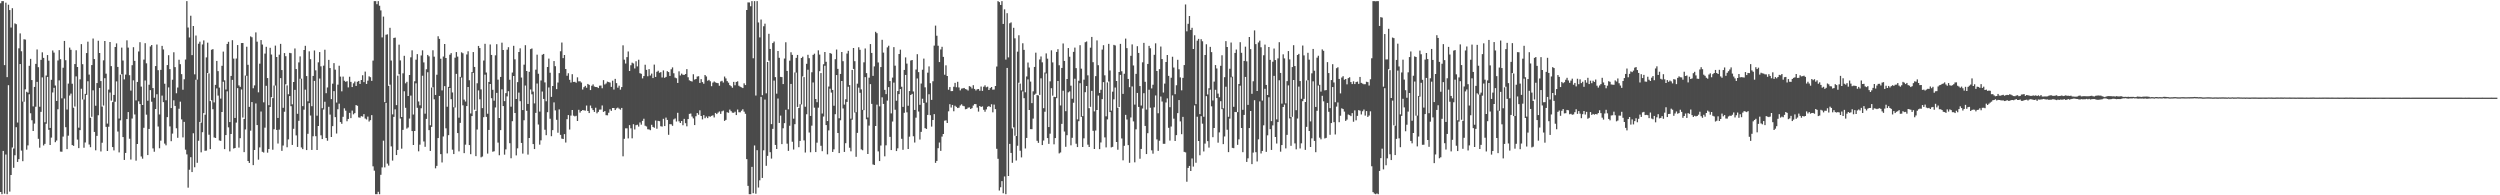 <?xml version="1.0" encoding="UTF-8"?>
<svg xmlns="http://www.w3.org/2000/svg" width="1920" height="150">
  <path d="M0 2.506h1v144.946H0zM1 0.863h1v148.274H1zM2 0.863h1v115.066H2zM3 50.043h1v98.671H3zM4 2.030h1v116.668H4zM5 59.240h1v89.896H5zM6 3.638h1v61.804H6zM7 7.740h1v139.406H7zM8 21.121h1v113.272H8zM9 6.290h1v106.941H9zM10 114.059h1v14.813H10zM11 17.981h1v101.266H11zM12 18.579h1v79.111H12zM13 94.128h1v30.251H13zM14 37.132h1v85.066H14zM15 25.668h1v23.516H15zM16 39.383h1v76.287H16zM17 78.030h1v45.777H17zM18 30.142h1v48.010H18zM19 30.392h1v38.219H19zM20 70.517h1v44.416H20zM21 71.192h1v40.492H21zM22 50.545h1v21.831H22zM23 45.209h1v41.786H23zM24 61.509h1v30.859H24zM25 81.735h1v18.864H25zM26 66.751h1v28.188H26zM27 49.073h1v32.907H27zM28 38.012h1v24.845H28zM29 51.628h1v54.948H29zM30 81.958h1v31.459H30zM31 45.955h1v39.953H31zM32 40.203h1v19.217H32zM33 44.454h1v67.274H33zM34 93.902h1v16.584H34zM35 57.995h1v37.053H35zM36 42.267h1v16.802H36zM37 46.575h1v53.112H37zM38 98.233h1v13.127H38zM39 61.286h1v44.366H39zM40 38.744h1v32.247H40zM41 40.407h1v27.025H41zM42 65.706h1v43.503H42zM43 77.530h1v30.403H43zM44 46.437h1v37.478H44zM45 38.513h1v23.223H45zM46 45.452h1v70.997H46zM47 75.527h1v41.003H47zM48 52.029h1v52.882H48zM49 31.423h1v44.238H49zM50 46.258h1v51.423H50zM51 84.132h1v30.410H51zM52 64.203h1v39.977H52zM53 36.546h1v36.826H53zM54 38.225h1v33.682H54zM55 64.309h1v47.122H55zM56 82.731h1v29.290H56zM57 49.185h1v32.640H57zM58 38.617h1v20.040H58zM59 51.472h1v55.760H59zM60 98.069h1v15.716H60zM61 60.943h1v38.982H61zM62 33.872h1v34.268H62zM63 49.290h1v27.088H63zM64 76.439h1v37.004H64zM65 72.094h1v37.333H65zM66 40.758h1v32.125H66zM67 31.983h1v30.407H67zM68 57.295h1v53.682H68zM69 90.452h1v22.585H69zM70 49.953h1v39.765H70zM71 29.600h1v39.792H71zM72 45.388h1v55.920H72zM73 81.211h1v34.240H73zM74 63.784h1v40.548H74zM75 31.293h1v57.233H75zM76 40.718h1v26.803H76zM77 62.236h1v54.075H77zM78 81.848h1v27.751H78zM79 46.323h1v34.740H79zM80 31.492h1v28.562H80zM81 56.597h1v40.831H81zM82 94.934h1v21.019H82zM83 68.804h1v28.528H83zM84 32.266h1v38.823H84zM85 50.767h1v26.545H85zM86 78.448h1v34.501H86zM87 72.922h1v42.569H87zM88 36.107h1v42.002H88zM89 33.325h1v29.203H89zM90 51.380h1v49.656H90zM91 91.016h1v26.013H91zM92 57.360h1v35.067H92zM93 36.576h1v20.416H93zM94 46.492h1v58.791H94zM95 60.955h1v61.883H95zM96 57.315h1v60.125H96zM97 30.953h1v60.475H97zM98 36.543h1v49.524H98zM99 57.772h1v48.777H99zM100 69.604h1v52.906H100zM101 50.093h1v40.935H101zM102 36.231h1v25.441H102zM103 46.743h1v41.148H103zM104 77.107h1v46.289H104zM105 62.908h1v47.680H105zM106 39.503h1v38.317H106zM107 32.432h1v47.510H107zM108 66.502h1v53.642H108zM109 80.652h1v41.192H109zM110 45.786h1v52.381H110zM111 33.162h1v28.652H111zM112 48.649h1v39.440H112zM113 77.360h1v41.706H113zM114 65.076h1v33.944H114zM115 35.710h1v33.500H115zM116 34.566h1v43.580H116zM117 67.626h1v46.332H117zM118 75.050h1v41.468H118zM119 50.753h1v33.000H119zM120 34.202h1v38.215H120zM121 53.909h1v43.251H121zM122 87.901h1v25.983H122zM123 53.662h1v54.360H123zM124 35.225h1v38.210H124zM125 37.968h1v40.446H125zM126 64.331h1v45.958H126zM127 76.983h1v34.623H127zM128 49.961h1v39.980H128zM129 42.380h1v24.733H129zM130 53.114h1v43.983H130zM131 83.005h1v25.412H131zM132 61.239h1v41.350H132zM133 40.153h1v36.897H133zM134 51.541h1v29.837H134zM135 71.608h1v26.877H135zM136 67.207h1v38.642H136zM137 45.899h1v37.608H137zM138 49.324h1v28.740H138zM139 56.913h1v34.809H139zM140 68.898h1v36.622H140zM141 60.868h1v32.716H141zM142 45.738h1v69.196H142zM143 0.863h1v117.693H143zM144 21.168h1v122.956H144zM145 28.765h1v101.612H145zM146 12.083h1v108.633H146zM147 42.349h1v89.820H147zM148 19.962h1v82.401H148zM149 57.102h1v71.337H149zM150 27.295h1v33.948H150zM151 61.157h1v63.861H151zM152 33.590h1v74.483H152zM153 31.990h1v61.674H153zM154 94.202h1v22.787H154zM155 34.158h1v67.387H155zM156 31.039h1v55.829H156zM157 88.090h1v27.740H157zM158 44.094h1v71.569H158zM159 32.794h1v23.267H159zM160 56.385h1v47.074H160zM161 77.668h1v36.886H161zM162 38.175h1v38.832H162zM163 37.728h1v46.156H163zM164 78.621h1v26.974H164zM165 65.191h1v40.792H165zM166 46.780h1v21.099H166zM167 54.628h1v18.772H167zM168 67.298h1v40.582H168zM169 75.709h1v32.473H169zM170 50.544h1v35.468H170zM171 39.622h1v23.147H171zM172 61.682h1v52.840H172zM173 68.753h1v34.955H173zM174 33.719h1v36.440H174zM175 32.095h1v65.674H175zM176 93.764h1v22.501H176zM177 58.306h1v44.630H177zM178 30.871h1v30.451H178zM179 45.021h1v69.057H179zM180 90.559h1v23.103H180zM181 44.971h1v49.210H181zM182 34.603h1v33.065H182zM183 65.600h1v47.748H183zM184 66.702h1v39.432H184zM185 33.057h1v35.648H185zM186 33.039h1v57.200H186zM187 91.397h1v25.460H187zM188 58.026h1v41.428H188zM189 35.885h1v22.307H189zM190 49.778h1v73.867H190zM191 82.071h1v43.050H191zM192 27.953h1v72.412H192zM193 28.642h1v49.726H193zM194 67.766h1v59.062H194zM195 65.569h1v49.651H195zM196 24.871h1v54.585H196zM197 31.998h1v64.069H197zM198 70.905h1v51.709H198zM199 48.902h1v64.275H199zM200 30.787h1v54.847H200zM201 34.180h1v82.405H201zM202 78.610h1v38.538H202zM203 41.184h1v56.875H203zM204 35.949h1v29.925H204zM205 59.966h1v57.259H205zM206 80.816h1v33.595H206zM207 36.696h1v45.452H207zM208 41.855h1v32.733H208zM209 75.361h1v39.644H209zM210 65.665h1v33.624H210zM211 35.032h1v30.653H211zM212 43.796h1v56.013H212zM213 90.588h1v19.652H213zM214 41.963h1v57.591H214zM215 33.713h1v26.307H215zM216 53.814h1v62.040H216zM217 82.772h1v28.976H217zM218 40.775h1v45.061H218zM219 43.154h1v21.542H219zM220 65.602h1v47.493H220zM221 72.384h1v34.670H221zM222 40.614h1v33.185H222zM223 40.871h1v40.695H223zM224 80.127h1v31.203H224zM225 62.985h1v35.941H225zM226 37.214h1v31.821H226zM227 53.028h1v50.938H227zM228 87.385h1v25.474H228zM229 47.915h1v44.846H229zM230 43.304h1v17.175H230zM231 60.402h1v52.856H231zM232 81.535h1v32.981H232zM233 38.422h1v45.817H233zM234 35.193h1v33.684H234zM235 58.395h1v56.873H235zM236 77.833h1v24.908H236zM237 39.443h1v39.742H237zM238 45.445h1v43.277H238zM239 81.566h1v33.571H239zM240 58.321h1v46.327H240zM241 38.756h1v23.340H241zM242 54.027h1v50.571H242zM243 88.819h1v26.366H243zM244 47.852h1v48.909H244zM245 40.012h1v20.293H245zM246 50.958h1v52.997H246zM247 83.092h1v23.725H247zM248 50.450h1v33.687H248zM249 38.221h1v39.892H249zM250 71.590h1v34.387H250zM251 67.167h1v40.930H251zM252 45.994h1v36.054H252zM253 52.282h1v35.742H253zM254 76.122h1v29.103H254zM255 64.248h1v32.637H255zM256 48.469h1v21.507H256zM257 53.492h1v36.449H257zM258 78.747h1v23.794H258zM259 65.011h1v18.901H259zM260 50.509h1v29.098H260zM261 58.836h1v34.900H261zM262 70.150h1v24.930H262zM263 58.855h1v30.848H263zM264 62.016h1v21.184H264zM265 62.806h1v22.188H265zM266 62.360h1v30.760H266zM267 67.099h1v24.250H267zM268 58.957h1v27.745H268zM269 62.887h1v27.861H269zM270 66.872h1v18.061H270zM271 64.022h1v23.776H271zM272 62.644h1v24.238H272zM273 66.019h1v14.677H273zM274 62.791h1v18.481H274zM275 62.181h1v28.000H275zM276 64.458h1v25.967H276zM277 61.462h1v27.716H277zM278 57.803h1v31.739H278zM279 63.096h1v24.559H279zM280 55.005h1v36.033H280zM281 64.448h1v27.314H281zM282 61.973h1v27.572H282zM283 58.624h1v34.724H283zM284 59.306h1v32.966H284zM285 62.094h1v26.333H285zM286 46.538h1v81.221H286zM287 0.863h1v130.216H287zM288 0.863h1v148.274H288zM289 3.229h1v145.908H289zM290 0.863h1v146.441H290zM291 4.387h1v144.750H291zM292 8.000h1v126.240H292zM293 28.701h1v99.842H293zM294 12.757h1v95.283H294zM295 78.435h1v50.146H295zM296 26.669h1v52.350H296zM297 26.364h1v99.278H297zM298 65.963h1v61.198H298zM299 21.344h1v43.674H299zM300 46.509h1v65.901H300zM301 87.876h1v35.469H301zM302 29.142h1v60.601H302zM303 28.855h1v55.130H303zM304 80.737h1v38.357H304zM305 58.095h1v57.078H305zM306 34.301h1v22.706H306zM307 46.367h1v44.640H307zM308 89.869h1v24.292H308zM309 56.321h1v43.419H309zM310 42.859h1v27.210H310zM311 63.978h1v18.828H311zM312 62.818h1v35.923H312zM313 73.739h1v24.146H313zM314 57.621h1v33.402H314zM315 44.023h1v29.387H315zM316 38.662h1v62.021H316zM317 87.942h1v23.409H317zM318 62.417h1v38.212H318zM319 45.833h1v18.155H319zM320 41.564h1v41.207H320zM321 77.903h1v38.319H321zM322 80.897h1v30.207H322zM323 42.596h1v40.566H323zM324 38.642h1v19.508H324zM325 47.942h1v60.697H325zM326 87.276h1v25.464H326zM327 53.180h1v38.095H327zM328 42.212h1v13.268H328zM329 43.239h1v56.697H329zM330 96.217h1v19.705H330zM331 67.246h1v30.193H331zM332 38.627h1v28.368H332zM333 43.521h1v32.758H333zM334 72.891h1v56.365H334zM335 57.420h1v69.983H335zM336 27.829h1v78.213H336zM337 29.827h1v43.855H337zM338 45.111h1v73.282H338zM339 69.438h1v55.325H339zM340 43.420h1v61.367H340zM341 33.784h1v32.354H341zM342 44.542h1v54.038H342zM343 81.974h1v35.826H343zM344 66.733h1v37.075H344zM345 42.016h1v25.555H345zM346 40.783h1v35.389H346zM347 71.013h1v43.944H347zM348 82.405h1v35.932H348zM349 44.304h1v38.226H349zM350 39.981h1v16.751H350zM351 43.447h1v58.758H351zM352 90.377h1v25.881H352zM353 59.034h1v35.342H353zM354 40.197h1v19.357H354zM355 40.887h1v39.985H355zM356 76.474h1v41.135H356zM357 77.986h1v33.096H357zM358 41.828h1v39.649H358zM359 39.354h1v27.459H359zM360 61.633h1v49.786H360zM361 87.147h1v31.303H361zM362 55.343h1v33.781H362zM363 40.012h1v15.952H363zM364 51.389h1v32.900H364zM365 85.277h1v34.658H365zM366 63.958h1v35.527H366zM367 35.261h1v34.176H367zM368 36.906h1v39.363H368zM369 68.668h1v52.181H369zM370 83.066h1v37.164H370zM371 46.473h1v43.559H371zM372 33.638h1v23.691H372zM373 55.695h1v34.045H373zM374 87.328h1v30.651H374zM375 62.935h1v36.858H375zM376 34.171h1v30.336H376zM377 42.175h1v33.237H377zM378 68.991h1v47.563H378zM379 77.327h1v38.839H379zM380 42.518h1v40.035H380zM381 33.926h1v37.410H381zM382 61.163h1v48.349H382zM383 90.614h1v28.628H383zM384 59.103h1v40.846H384zM385 32.761h1v35.826H385zM386 38.381h1v43.081H386zM387 77.680h1v41.103H387zM388 71.519h1v43.211H388zM389 38.126h1v35.926H389zM390 36.229h1v33.808H390zM391 61.257h1v48.695H391zM392 81.939h1v39.617H392zM393 55.709h1v37.351H393zM394 35.165h1v23.186H394zM395 45.568h1v41.225H395zM396 76.028h1v43.326H396zM397 63.065h1v50.830H397zM398 39.959h1v31.180H398zM399 37.118h1v40.604H399zM400 59.543h1v50.229H400zM401 84.514h1v33.466H401zM402 49.652h1v42.714H402zM403 34.731h1v30.953H403zM404 54.518h1v30.598H404zM405 79.841h1v38.910H405zM406 55.156h1v50.804H406zM407 37.741h1v30.974H407zM408 37.241h1v35.214H408zM409 70.365h1v40.255H409zM410 79.402h1v35.058H410zM411 53.528h1v33.160H411zM412 41.970h1v22.169H412zM413 56.629h1v39.038H413zM414 85.697h1v25.396H414zM415 61.799h1v46.001H415zM416 42.014h1v28.297H416zM417 41.411h1v34.578H417zM418 63.296h1v36.357H418zM419 77.764h1v26.075H419zM420 51.440h1v34.749H420zM421 44.983h1v22.209H421zM422 55.869h1v35.330H422zM423 74.419h1v30.208H423zM424 66.068h1v33.852H424zM425 46.919h1v31.715H425zM426 50.857h1v33.909H426zM427 68.467h1v23.527H427zM428 63.361h1v38.598H428zM429 56.167h1v27.848H429zM430 39.359h1v64.230H430zM431 32.649h1v73.822H431zM432 44.668h1v62.088H432zM433 42.244h1v60.764H433zM434 52.990h1v56.460H434zM435 58.170h1v33.360H435zM436 56.245h1v32.121H436zM437 61.308h1v38.179H437zM438 63.396h1v25.371H438zM439 56.966h1v27.504H439zM440 62.930h1v25.913H440zM441 62.831h1v26.573H441zM442 63.541h1v25.383H442zM443 59.382h1v33.541H443zM444 62.471h1v21.854H444zM445 62.408h1v24.093H445zM446 63.372h1v21.883H446zM447 68.738h1v15.799H447zM448 66.956h1v17.789H448zM449 65.970h1v19.021H449zM450 67.379h1v13.647H450zM451 64.456h1v20.810H451zM452 65.195h1v21.617H452zM453 69.189h1v11.877H453zM454 65.842h1v17.280H454zM455 64.794h1v19.718H455zM456 66.477h1v19.511H456zM457 66.840h1v15.882H457zM458 66.874h1v20.161H458zM459 67.637h1v18.278H459zM460 65.815h1v18.402H460zM461 65.707h1v18.399H461zM462 67.796h1v13.197H462zM463 61.533h1v24.427H463zM464 64.883h1v20.410H464zM465 64.104h1v24.392H465zM466 62.672h1v25.927H466zM467 63.005h1v23.576H467zM468 63.410h1v20.483H468zM469 66.690h1v18.439H469zM470 61.959h1v20.987H470zM471 68.783h1v14.169H471zM472 60.554h1v23.999H472zM473 63.846h1v19.388H473zM474 67.351h1v15.283H474zM475 65.810h1v17.641H475zM476 68.866h1v15.366H476zM477 66.864h1v16.018H477zM478 34.816h1v85.240H478zM479 45.827h1v60.754H479zM480 48.804h1v49.763H480zM481 43.866h1v54.709H481zM482 39.547h1v66.732H482zM483 54.523h1v41.597H483zM484 50.141h1v48.393H484zM485 48.138h1v58.080H485zM486 48.744h1v46.653H486zM487 52.595h1v46.825H487zM488 47.048h1v49.120H488zM489 50.989h1v44.808H489zM490 45.901h1v51.310H490zM491 56.226h1v37.834H491zM492 56.687h1v39.072H492zM493 60.225h1v32.585H493zM494 58.402h1v32.766H494zM495 49.740h1v46.834H495zM496 53.673h1v43.449H496zM497 58.590h1v40.687H497zM498 53.118h1v46.326H498zM499 58.007h1v41.992H499zM500 56.533h1v39.315H500zM501 59.934h1v37.532H501zM502 49.621h1v48.501H502zM503 59.074h1v33.492H503zM504 55.160h1v43.717H504zM505 54.299h1v38.526H505zM506 55.845h1v37.232H506zM507 55.375h1v41.577H507zM508 59.491h1v37.720H508zM509 54.062h1v37.170H509zM510 59.742h1v37.093H510zM511 59.039h1v31.284H511zM512 54.688h1v37.397H512zM513 55.369h1v48.153H513zM514 58.309h1v37.024H514zM515 53.208h1v42.279H515zM516 51.786h1v44.811H516zM517 56.262h1v35.428H517zM518 59.598h1v31.393H518zM519 60.097h1v33.226H519zM520 63.689h1v22.932H520zM521 54.784h1v38.398H521zM522 57.969h1v36.507H522zM523 56.525h1v36.381H523zM524 57.418h1v38.792H524zM525 57.571h1v33.696H525zM526 56.847h1v37.764H526zM527 53.084h1v43.955H527zM528 59.331h1v32.123H528zM529 61.673h1v25.790H529zM530 62.273h1v24.896H530zM531 62.603h1v26.909H531zM532 57.021h1v33.905H532zM533 61.125h1v34.929H533zM534 60.659h1v28.610H534zM535 58.789h1v28.063H535zM536 58.532h1v29.580H536zM537 63.712h1v21.021H537zM538 60.749h1v28.351H538zM539 63.095h1v28.583H539zM540 64.292h1v24.105H540zM541 57.597h1v33.156H541zM542 58.745h1v30.755H542zM543 62.022h1v28.705H543zM544 61.326h1v27.985H544zM545 62.397h1v27.236H545zM546 66.223h1v22.780H546zM547 63.455h1v25.111H547zM548 62.546h1v27.659H548zM549 63.277h1v23.475H549zM550 63.702h1v23.922H550zM551 63.904h1v22.551H551zM552 65.834h1v19.746H552zM553 62.540h1v24.901H553zM554 62.055h1v23.431H554zM555 63.359h1v21.586H555zM556 58.798h1v34.062H556zM557 60.214h1v31.822H557zM558 62.293h1v23.921H558zM559 63.464h1v23.191H559zM560 65.404h1v18.790H560zM561 66.190h1v19.194H561zM562 67.386h1v19.126H562zM563 62.854h1v23.758H563zM564 65.476h1v20.352H564zM565 62.912h1v25.436H565zM566 62.461h1v21.641H566zM567 65.845h1v20.360H567zM568 66.629h1v19.642H568zM569 67.093h1v17.973H569zM570 67.640h1v16.264H570zM571 63.998h1v21.759H571zM572 65.319h1v22.071H572zM573 7.660h1v114.560H573zM574 1.823h1v140.906H574zM575 1.883h1v147.254H575zM576 4.831h1v144.306H576zM577 0.863h1v127.285H577zM578 44.763h1v103.614H578zM579 0.863h1v110.852H579zM580 73.389h1v75.424H580zM581 0.863h1v114.498H581zM582 17.249h1v126.790H582zM583 28.697h1v109.801H583zM584 15.006h1v59.397H584zM585 73.118h1v63.545H585zM586 20.161h1v95.274H586zM587 18.156h1v58.351H587zM588 71.665h1v55.652H588zM589 47.621h1v72.089H589zM590 25.977h1v20.617H590zM591 37.560h1v79.322H591zM592 95.342h1v26.478H592zM593 33.080h1v65.904H593zM594 31.921h1v29.999H594zM595 59.258h1v52.057H595zM596 71.922h1v42.530H596zM597 39.176h1v36.477H597zM598 44.383h1v50.055H598zM599 59.032h1v29.763H599zM600 59.230h1v51.448H600zM601 64.548h1v33.972H601zM602 44.951h1v49.606H602zM603 32.475h1v51.835H603zM604 54.460h1v55.889H604zM605 83.991h1v31.868H605zM606 46.610h1v49.946H606zM607 40.128h1v24.311H607zM608 42.153h1v66.694H608zM609 91.131h1v23.684H609zM610 55.671h1v39.695H610zM611 44.445h1v11.289H611zM612 42.169h1v39.981H612zM613 82.983h1v30.048H613zM614 80.070h1v28.189H614zM615 44.533h1v35.675H615zM616 43.538h1v15.119H616zM617 59.232h1v48.618H617zM618 81.968h1v35.186H618zM619 49.023h1v38.747H619zM620 42.079h1v11.459H620zM621 44.694h1v57.078H621zM622 89.045h1v27.879H622zM623 55.521h1v41.001H623zM624 42.126h1v21.189H624zM625 41.208h1v41.470H625zM626 76.039h1v40.761H626zM627 78.513h1v31.076H627zM628 38.660h1v44.030H628zM629 41.946h1v12.733H629zM630 56.107h1v55.843H630zM631 87.217h1v28.881H631zM632 49.360h1v40.116H632zM633 39.945h1v10.548H633zM634 47.479h1v48.561H634zM635 92.972h1v25.547H635zM636 66.478h1v33.647H636zM637 40.712h1v27.380H637zM638 41.250h1v29.864H638zM639 69.092h1v47.573H639zM640 81.219h1v33.474H640zM641 45.451h1v42.254H641zM642 38.023h1v19.647H642zM643 52.913h1v49.251H643zM644 90.842h1v26.721H644zM645 56.803h1v35.579H645zM646 39.950h1v22.250H646zM647 47.026h1v36.284H647zM648 80.358h1v36.312H648zM649 76.247h1v33.745H649zM650 41.120h1v37.177H650zM651 39.018h1v27.603H651zM652 65.361h1v48.119H652zM653 91.146h1v25.069H653zM654 53.700h1v38.191H654zM655 36.888h1v16.028H655zM656 47.013h1v39.415H656zM657 86.185h1v34.263H657zM658 64.240h1v37.809H658zM659 36.312h1v30.984H659zM660 38.255h1v33.023H660zM661 68.669h1v46.069H661zM662 84.372h1v31.023H662zM663 47.882h1v36.695H663zM664 37.245h1v22.013H664zM665 56.178h1v35.441H665zM666 90.261h1v27.999H666zM667 59.654h1v36.790H667zM668 33.866h1v30.738H668zM669 40.676h1v39.110H669zM670 58.265h1v68.027H670zM671 50.981h1v75.714H671zM672 24.408h1v72.338H672zM673 25.472h1v54.912H673zM674 47.955h1v68.320H674zM675 81.678h1v42.027H675zM676 51.500h1v60.247H676zM677 30.564h1v44.200H677zM678 40.390h1v39.411H678zM679 69.028h1v51.024H679zM680 72.276h1v39.348H680zM681 36.426h1v40.829H681zM682 35.125h1v31.814H682zM683 62.257h1v42.864H683zM684 87.082h1v28.163H684zM685 59.614h1v33.704H685zM686 36.209h1v27.228H686zM687 50.412h1v33.839H687zM688 77.388h1v38.634H688zM689 69.922h1v44.001H689zM690 41.453h1v30.841H690zM691 38.126h1v30.263H691zM692 66.598h1v39.980H692zM693 82.093h1v32.950H693zM694 53.700h1v32.929H694zM695 44.068h1v13.484H695zM696 48.864h1v37.404H696zM697 81.206h1v33.229H697zM698 69.935h1v35.027H698zM699 46.515h1v26.423H699zM700 46.089h1v25.983H700zM701 70.249h1v34.410H701zM702 84.437h1v25.016H702zM703 53.412h1v36.956H703zM704 41.612h1v18.643H704zM705 55.394h1v30.241H705zM706 80.497h1v26.663H706zM707 64.144h1v37.119H707zM708 53.548h1v22.270H708zM709 45.016h1v34.036H709zM710 67.059h1v31.339H710zM711 78.755h1v20.252H711zM712 55.820h1v32.443H712zM713 50.969h1v21.437H713zM714 63.917h1v24.543H714zM715 76.705h1v20.528H715zM716 62.421h1v29.716H716zM717 35.028h1v52.634H717zM718 19.663h1v105.427H718zM719 27.425h1v96.169H719zM720 35.137h1v78.687H720zM721 47.670h1v61.787H721zM722 37.985h1v77.871H722zM723 35.953h1v68.936H723zM724 43.672h1v59.250H724zM725 57.403h1v35.292H725zM726 50.175h1v42.226H726zM727 58.349h1v36.124H727zM728 68.925h1v16.564H728zM729 66.846h1v13.193H729zM730 69.969h1v12.628H730zM731 69.930h1v10.658H731zM732 66.600h1v18.831H732zM733 63.660h1v17.520H733zM734 67.015h1v15.072H734zM735 62.836h1v20.169H735zM736 67.155h1v15.546H736zM737 69.432h1v11.561H737zM738 68.050h1v12.059H738zM739 67.861h1v13.401H739zM740 67.538h1v14.063H740zM741 68.426h1v15.491H741zM742 68.735h1v14.905H742zM743 69.523h1v13.154H743zM744 66.149h1v16.349H744zM745 66.592h1v17.134H745zM746 67.933h1v15.104H746zM747 65.439h1v15.606H747zM748 68.291h1v11.650H748zM749 69.495h1v10.486H749zM750 68.572h1v14.078H750zM751 68.350h1v17.352H751zM752 69.703h1v11.702H752zM753 66.442h1v15.729H753zM754 69.763h1v11.941H754zM755 66.637h1v17.670H755zM756 65.526h1v20.276H756zM757 66.996h1v17.008H757zM758 66.576h1v15.471H758zM759 69.143h1v12.307H759zM760 67.661h1v14.543H760zM761 66.838h1v13.237H761zM762 68.872h1v17.376H762zM763 68.741h1v11.606H763zM764 66.038h1v17.795H764zM765 51.110h1v63.170H765zM766 0.881h1v121.078H766zM767 1.661h1v144.677H767zM768 3.807h1v140.027H768zM769 0.863h1v138.267H769zM770 18.378h1v130.039H770zM771 7.142h1v128.376H771zM772 45.767h1v103.370H772zM773 10.132h1v42.062H773zM774 44.098h1v91.088H774zM775 17.873h1v92.632H775zM776 17.222h1v100.228H776zM777 98.676h1v26.350H777zM778 21.358h1v76.456H778zM779 29.418h1v74.803H779zM780 104.465h1v18.829H780zM781 39.692h1v72.209H781zM782 27.078h1v36.464H782zM783 64.227h1v51.533H783zM784 69.446h1v51.419H784zM785 33.248h1v37.000H785zM786 38.276h1v37.148H786zM787 70.846h1v43.188H787zM788 58.706h1v47.225H788zM789 48.013h1v12.963H789zM790 51.879h1v32.614H790zM791 62.660h1v36.524H791zM792 79.228h1v20.001H792zM793 70.120h1v20.965H793zM794 51.421h1v21.332H794zM795 40.472h1v31.444H795zM796 73.019h1v35.107H796zM797 73.321h1v36.418H797zM798 45.673h1v27.169H798zM799 43.360h1v16.811H799zM800 47.873h1v63.520H800zM801 83.086h1v24.843H801zM802 55.704h1v30.104H802zM803 41.008h1v15.398H803zM804 45.033h1v60.983H804zM805 97.571h1v12.921H805zM806 62.485h1v40.194H806zM807 38.640h1v29.094H807zM808 47.913h1v25.542H808zM809 74.300h1v36.541H809zM810 74.523h1v31.499H810zM811 39.891h1v35.501H811zM812 37.779h1v24.415H812zM813 50.103h1v67.695H813zM814 80.983h1v36.099H814zM815 52.191h1v42.927H815zM816 33.400h1v36.278H816zM817 46.790h1v54.202H817zM818 85.406h1v27.344H818zM819 60.684h1v43.163H819zM820 36.899h1v34.004H820zM821 43.555h1v26.647H821zM822 65.811h1v45.810H822zM823 75.836h1v29.972H823zM824 39.852h1v39.045H824zM825 36.551h1v23.895H825zM826 52.309h1v58.072H826zM827 91.674h1v21.292H827zM828 61.981h1v31.106H828zM829 34.713h1v29.194H829zM830 52.757h1v36.972H830zM831 89.200h1v23.673H831zM832 61.191h1v45.029H832zM833 32.406h1v38.390H833zM834 31.846h1v34.191H834zM835 57.855h1v53.240H835zM836 83.086h1v29.802H836zM837 36.589h1v45.458H837zM838 28.372h1v41.437H838zM839 47.759h1v52.714H839zM840 85.529h1v28.918H840zM841 58.479h1v41.783H841zM842 31.015h1v53.455H842zM843 50.092h1v23.309H843zM844 71.360h1v43.192H844zM845 68.959h1v40.458H845zM846 38.083h1v38.074H846zM847 34.717h1v28.341H847zM848 57.880h1v47.628H848zM849 89.340h1v23.856H849zM850 63.298h1v28.406H850zM851 33.687h1v28.906H851zM852 54.115h1v31.969H852zM853 84.976h1v28.211H853zM854 70.424h1v42.347H854zM855 34.472h1v41.796H855zM856 34.930h1v32.289H856zM857 62.192h1v46.881H857zM858 82.783h1v32.190H858zM859 55.285h1v26.881H859zM860 33.690h1v23.821H860zM861 54.755h1v51.568H861zM862 72.076h1v51.067H862zM863 56.627h1v55.354H863zM864 29.623h1v58.577H864zM865 36.974h1v54.822H865zM866 60.622h1v50.858H866zM867 66.951h1v58.074H867zM868 42.849h1v47.353H868zM869 34.096h1v32.324H869zM870 50.264h1v42.971H870zM871 80.312h1v44.345H871zM872 56.731h1v42.591H872zM873 35.480h1v35.913H873zM874 40.676h1v41.450H874zM875 66.096h1v55.824H875zM876 81.044h1v33.336H876zM877 47.881h1v35.466H877zM878 32.947h1v38.640H878zM879 62.800h1v33.909H879zM880 84.181h1v34.148H880zM881 49.119h1v53.157H881zM882 35.213h1v33.714H882zM883 37.073h1v45.668H883zM884 67.878h1v47.590H884zM885 65.072h1v52.965H885zM886 42.064h1v40.379H886zM887 33.257h1v40.046H887zM888 54.534h1v52.530H888zM889 86.979h1v28.872H889zM890 53.094h1v54.986H890zM891 35.740h1v38.405H891zM892 45.373h1v32.603H892zM893 71.061h1v39.367H893zM894 64.202h1v46.239H894zM895 47.619h1v31.053H895zM896 42.239h1v33.310H896zM897 58.267h1v39.864H897zM898 82.323h1v25.634H898zM899 59.696h1v37.466H899zM900 43.555h1v29.696H900zM901 51.878h1v39.260H901zM902 72.368h1v35.898H902zM903 65.489h1v38.294H903zM904 45.907h1v40.971H904zM905 53.204h1v23.629H905zM906 59.460h1v33.769H906zM907 69.390h1v33.679H907zM908 59.790h1v29.974H908zM909 49.978h1v66.659H909zM910 3.442h1v113.587H910zM911 24.066h1v115.487H911zM912 18.295h1v110.667H912zM913 12.284h1v115.132H913zM914 22.979h1v108.344H914zM915 21.343h1v100.351H915zM916 37.646h1v90.297H916zM917 27.085h1v53.884H917zM918 79.971h1v44.998H918zM919 31.247h1v58.422H919zM920 29.836h1v78.458H920zM921 87.644h1v31.607H921zM922 30.087h1v59.134H922zM923 31.688h1v63.278H923zM924 89.631h1v26.683H924zM925 42.254h1v68.034H925zM926 33.989h1v39.863H926zM927 72.526h1v35.840H927zM928 67.793h1v45.553H928zM929 35.995h1v32.856H929zM930 40.036h1v41.621H930zM931 77.181h1v28.175H931zM932 62.654h1v35.653H932zM933 49.957h1v19.018H933zM934 52.569h1v22.731H934zM935 71.887h1v37.690H935zM936 74.699h1v27.003H936zM937 50.520h1v27.222H937zM938 42.419h1v41.378H938zM939 83.210h1v27.482H939zM940 59.311h1v45.508H940zM941 31.605h1v35.024H941zM942 36.114h1v63.535H942zM943 89.687h1v27.159H943zM944 52.763h1v38.346H944zM945 32.665h1v26.686H945zM946 58.891h1v54.671H946zM947 81.999h1v31.807H947zM948 40.644h1v45.296H948zM949 38.018h1v48.075H949zM950 86.140h1v25.106H950zM951 64.506h1v42.497H951zM952 32.428h1v33.348H952zM953 40.567h1v57.716H953zM954 84.319h1v32.559H954zM955 46.788h1v41.501H955zM956 35.854h1v23.226H956zM957 47.115h1v77.273H957zM958 80.527h1v41.083H958zM959 28.409h1v69.958H959zM960 37.743h1v47.496H960zM961 72.042h1v54.011H961zM962 62.410h1v54.804H962zM963 23.338h1v53.593H963zM964 33.906h1v83.003H964zM965 69.909h1v54.090H965zM966 32.596h1v74.437H966zM967 31.216h1v46.634H967zM968 36.291h1v81.593H968zM969 77.283h1v38.640H969zM970 42.447h1v53.812H970zM971 34.232h1v33.970H971zM972 65.231h1v51.416H972zM973 72.938h1v31.012H973zM974 36.106h1v38.618H974zM975 45.995h1v53.171H975zM976 93.033h1v22.103H976zM977 47.389h1v48.893H977zM978 37.284h1v20.991H978zM979 46.146h1v59.057H979zM980 91.718h1v18.526H980zM981 44.832h1v48.890H981zM982 32.385h1v29.266H982zM983 56.000h1v60.488H983zM984 79.576h1v31.839H984zM985 41.718h1v40.480H985zM986 44.873h1v35.466H986zM987 79.378h1v34.611H987zM988 62.333h1v41.265H988zM989 39.231h1v26.367H989zM990 45.610h1v45.341H990zM991 89.906h1v22.092H991zM992 51.509h1v38.199H992zM993 34.690h1v26.774H993zM994 50.720h1v59.393H994zM995 84.636h1v30.064H995zM996 42.259h1v48.754H996zM997 41.364h1v25.136H997zM998 62.268h1v51.759H998zM999 75.891h1v34.177H999zM1000 34.953h1v42.764H1000zM1001 42.565h1v33.354H1001zM1002 78.341h1v36.744H1002zM1003 61.793h1v35.632H1003zM1004 40.526h1v21.103H1004zM1005 45.813h1v54.775H1005zM1006 93.210h1v19.665H1006zM1007 56.326h1v49.913H1007zM1008 37.602h1v24.851H1008zM1009 54.317h1v53.941H1009zM1010 82.110h1v34.800H1010zM1011 44.305h1v40.806H1011zM1012 42.789h1v22.905H1012zM1013 65.132h1v40.607H1013zM1014 70.330h1v36.703H1014zM1015 37.949h1v35.631H1015zM1016 39.031h1v38.773H1016zM1017 69.413h1v36.940H1017zM1018 69.176h1v36.712H1018zM1019 47.741h1v31.302H1019zM1020 56.102h1v29.783H1020zM1021 83.026h1v20.525H1021zM1022 61.468h1v33.035H1022zM1023 49.303h1v17.546H1023zM1024 63.343h1v30.481H1024zM1025 78.496h1v24.787H1025zM1026 52.389h1v29.478H1026zM1027 51.638h1v27.075H1027zM1028 60.629h1v33.209H1028zM1029 71.730h1v17.153H1029zM1030 59.533h1v23.648H1030zM1031 58.520h1v25.228H1031zM1032 61.225h1v24.475H1032zM1033 60.667h1v32.224H1033zM1034 64.743h1v27.113H1034zM1035 60.007h1v27.944H1035zM1036 59.359h1v29.040H1036zM1037 63.014h1v26.162H1037zM1038 64.567h1v22.304H1038zM1039 62.481h1v30.999H1039zM1040 64.587h1v20.189H1040zM1041 63.038h1v29.375H1041zM1042 62.654h1v26.355H1042zM1043 64.407h1v20.170H1043zM1044 59.100h1v25.910H1044zM1045 63.663h1v24.262H1045zM1046 64.182h1v21.262H1046zM1047 64.699h1v19.416H1047zM1048 64.681h1v24.094H1048zM1049 62.771h1v22.544H1049zM1050 63.075h1v26.707H1050zM1051 65.692h1v23.053H1051zM1052 60.888h1v24.613H1052zM1053 44.768h1v82.900H1053zM1054 0.863h1v146.693H1054zM1055 0.863h1v147.791H1055zM1056 1.022h1v148.115H1056zM1057 0.863h1v147.726H1057zM1058 0.863h1v148.274H1058zM1059 19.919h1v111.339H1059zM1060 13.162h1v108.262H1060zM1061 13.499h1v100.673H1061zM1062 66.564h1v63.537H1062zM1063 26.188h1v41.528H1063zM1064 45.657h1v81.249H1064zM1065 45.631h1v75.990H1065zM1066 22.115h1v31.007H1066zM1067 53.907h1v64.561H1067zM1068 75.269h1v47.668H1068zM1069 28.809h1v48.460H1069zM1070 29.275h1v66.988H1070zM1071 96.545h1v22.550H1071zM1072 46.025h1v60.600H1072zM1073 33.552h1v20.695H1073zM1074 51.063h1v55.186H1074zM1075 87.855h1v25.185H1075zM1076 55.634h1v33.334H1076zM1077 45.823h1v30.041H1077zM1078 61.149h1v21.328H1078zM1079 69.249h1v31.570H1079zM1080 75.049h1v20.723H1080zM1081 55.570h1v30.160H1081zM1082 43.832h1v27.614H1082zM1083 39.534h1v68.723H1083zM1084 92.729h1v17.364H1084zM1085 58.149h1v43.988H1085zM1086 43.335h1v19.288H1086zM1087 43.778h1v45.029H1087zM1088 88.790h1v23.645H1088zM1089 73.668h1v31.170H1089zM1090 38.851h1v35.341H1090zM1091 41.674h1v21.896H1091zM1092 61.280h1v49.938H1092zM1093 82.621h1v28.534H1093zM1094 45.763h1v41.866H1094zM1095 40.709h1v19.166H1095zM1096 45.368h1v62.131H1096zM1097 86.937h1v25.829H1097zM1098 60.085h1v33.339H1098zM1099 37.582h1v25.120H1099zM1100 46.051h1v44.112H1100zM1101 78.385h1v46.913H1101zM1102 56.812h1v61.794H1102zM1103 27.011h1v57.412H1103zM1104 29.140h1v51.722H1104zM1105 47.536h1v74.026H1105zM1106 70.454h1v50.343H1106zM1107 48.938h1v42.301H1107zM1108 33.873h1v29.217H1108zM1109 46.203h1v63.797H1109zM1110 93.667h1v21.153H1110zM1111 60.101h1v42.738H1111zM1112 36.000h1v32.882H1112zM1113 41.883h1v36.263H1113zM1114 73.653h1v42.622H1114zM1115 75.498h1v31.875H1115zM1116 38.841h1v39.703H1116zM1117 38.464h1v22.735H1117zM1118 57.080h1v54.847H1118zM1119 92.370h1v23.624H1119zM1120 59.448h1v33.921H1120zM1121 34.101h1v28.261H1121zM1122 49.946h1v42.013H1122zM1123 92.845h1v21.434H1123zM1124 66.395h1v39.451H1124zM1125 38.768h1v31.424H1125zM1126 35.710h1v32.994H1126zM1127 64.689h1v50.854H1127zM1128 81.032h1v30.625H1128zM1129 45.892h1v42.630H1129zM1130 34.230h1v25.943H1130zM1131 55.242h1v43.174H1131zM1132 95.779h1v17.101H1132zM1133 65.952h1v33.005H1133zM1134 34.474h1v37.219H1134zM1135 50.485h1v22.130H1135zM1136 72.670h1v41.757H1136zM1137 71.108h1v40.156H1137zM1138 41.587h1v31.866H1138zM1139 33.263h1v30.904H1139zM1140 61.170h1v44.605H1140zM1141 87.543h1v28.765H1141zM1142 61.768h1v31.322H1142zM1143 30.670h1v33.098H1143zM1144 50.239h1v35.411H1144zM1145 75.976h1v42.755H1145zM1146 71.115h1v44.828H1146zM1147 32.316h1v47.531H1147zM1148 38.737h1v28.949H1148zM1149 58.474h1v47.508H1149zM1150 84.928h1v32.682H1150zM1151 51.851h1v33.269H1151zM1152 31.145h1v39.417H1152zM1153 52.266h1v43.237H1153zM1154 83.129h1v38.500H1154zM1155 67.055h1v43.492H1155zM1156 37.728h1v28.860H1156zM1157 32.936h1v42.970H1157zM1158 63.834h1v46.342H1158zM1159 75.459h1v40.228H1159zM1160 47.493h1v40.752H1160zM1161 33.110h1v23.006H1161zM1162 56.470h1v32.659H1162zM1163 89.063h1v25.114H1163zM1164 65.069h1v45.367H1164zM1165 40.021h1v34.051H1165zM1166 40.135h1v39.842H1166zM1167 64.211h1v50.397H1167zM1168 72.846h1v37.399H1168zM1169 45.044h1v34.582H1169zM1170 35.180h1v25.250H1170zM1171 59.332h1v31.284H1171zM1172 89.525h1v23.002H1172zM1173 60.705h1v41.117H1173zM1174 40.086h1v29.626H1174zM1175 48.722h1v34.954H1175zM1176 71.139h1v42.064H1176zM1177 77.529h1v35.109H1177zM1178 44.424h1v31.990H1178zM1179 43.806h1v19.730H1179zM1180 50.596h1v41.627H1180zM1181 88.357h1v19.691H1181zM1182 60.241h1v37.684H1182zM1183 43.856h1v25.325H1183zM1184 53.743h1v27.230H1184zM1185 78.546h1v23.219H1185zM1186 78.443h1v31.133H1186zM1187 55.214h1v27.686H1187zM1188 44.386h1v30.039H1188zM1189 55.991h1v37.106H1189zM1190 76.397h1v27.211H1190zM1191 58.725h1v29.172H1191zM1192 51.562h1v19.882H1192zM1193 52.298h1v25.150H1193zM1194 73.107h1v21.927H1194zM1195 68.380h1v30.904H1195zM1196 57.652h1v28.263H1196zM1197 59.012h1v25.870H1197zM1198 66.878h1v22.079H1198zM1199 62.927h1v22.145H1199zM1200 63.878h1v19.894H1200zM1201 63.133h1v23.972H1201zM1202 61.258h1v25.659H1202zM1203 59.734h1v24.706H1203zM1204 61.810h1v22.854H1204zM1205 63.607h1v24.126H1205zM1206 61.880h1v25.534H1206zM1207 60.434h1v27.755H1207zM1208 65.057h1v22.821H1208zM1209 63.678h1v22.470H1209zM1210 66.336h1v17.604H1210zM1211 60.488h1v26.956H1211zM1212 64.677h1v20.637H1212zM1213 60.926h1v26.356H1213zM1214 63.823h1v26.935H1214zM1215 62.748h1v24.968H1215zM1216 66.645h1v18.581H1216zM1217 61.525h1v26.461H1217zM1218 63.511h1v22.427H1218zM1219 59.775h1v31.425H1219zM1220 64.541h1v25.924H1220zM1221 61.978h1v24.068H1221zM1222 63.893h1v24.354H1222zM1223 62.024h1v25.451H1223zM1224 62.915h1v25.135H1224zM1225 61.108h1v26.434H1225zM1226 65.798h1v22.036H1226zM1227 67.299h1v19.549H1227zM1228 65.646h1v19.021H1228zM1229 64.591h1v22.293H1229zM1230 59.771h1v30.589H1230zM1231 63.314h1v28.539H1231zM1232 65.308h1v21.869H1232zM1233 67.769h1v16.580H1233zM1234 65.778h1v21.282H1234zM1235 62.363h1v29.002H1235zM1236 62.830h1v29.611H1236zM1237 64.883h1v23.796H1237zM1238 65.046h1v23.490H1238zM1239 65.105h1v20.667H1239zM1240 61.738h1v26.811H1240zM1241 62.632h1v30.562H1241zM1242 60.241h1v32.305H1242zM1243 63.942h1v24.830H1243zM1244 65.698h1v23.131H1244zM1245 67.462h1v18.416H1245zM1246 62.227h1v28.251H1246zM1247 59.975h1v33.705H1247zM1248 56.758h1v41.469H1248zM1249 52.617h1v47.543H1249zM1250 59.345h1v32.093H1250zM1251 56.753h1v33.104H1251zM1252 54.846h1v40.846H1252zM1253 55.404h1v36.304H1253zM1254 54.201h1v41.350H1254zM1255 51.953h1v41.079H1255zM1256 51.526h1v39.327H1256zM1257 53.798h1v40.100H1257zM1258 56.007h1v35.246H1258zM1259 63.328h1v24.665H1259zM1260 56.974h1v32.853H1260zM1261 59.947h1v26.383H1261zM1262 57.478h1v28.445H1262zM1263 62.613h1v25.737H1263zM1264 62.749h1v25.449H1264zM1265 58.922h1v29.576H1265zM1266 61.228h1v29.513H1266zM1267 62.223h1v24.218H1267zM1268 59.645h1v31.382H1268zM1269 58.408h1v33.173H1269zM1270 61.595h1v27.432H1270zM1271 52.593h1v41.357H1271zM1272 50.966h1v39.135H1272zM1273 57.562h1v30.162H1273zM1274 55.104h1v35.833H1274zM1275 60.505h1v30.060H1275zM1276 61.072h1v28.096H1276zM1277 56.992h1v34.259H1277zM1278 60.919h1v25.621H1278zM1279 63.738h1v18.647H1279zM1280 61.484h1v28.440H1280zM1281 62.799h1v24.753H1281zM1282 61.847h1v25.585H1282zM1283 62.518h1v20.944H1283zM1284 64.035h1v20.217H1284zM1285 60.765h1v28.145H1285zM1286 61.101h1v26.034H1286zM1287 64.592h1v21.016H1287zM1288 59.794h1v27.559H1288zM1289 58.612h1v28.201H1289zM1290 59.321h1v24.950H1290zM1291 59.424h1v26.500H1291zM1292 61.164h1v29.331H1292zM1293 55.091h1v33.974H1293zM1294 58.344h1v28.852H1294zM1295 57.981h1v32.588H1295zM1296 63.288h1v23.607H1296zM1297 58.927h1v28.498H1297zM1298 60.648h1v23.455H1298zM1299 60.215h1v28.199H1299zM1300 56.193h1v33.614H1300zM1301 55.155h1v33.782H1301zM1302 57.924h1v31.461H1302zM1303 60.403h1v28.627H1303zM1304 60.550h1v27.497H1304zM1305 53.342h1v32.448H1305zM1306 51.614h1v37.669H1306zM1307 53.136h1v37.354H1307zM1308 57.345h1v30.847H1308zM1309 58.213h1v31.400H1309zM1310 59.683h1v27.093H1310zM1311 60.396h1v24.546H1311zM1312 57.222h1v28.535H1312zM1313 56.333h1v31.727H1313zM1314 59.352h1v26.655H1314zM1315 56.941h1v31.979H1315zM1316 56.081h1v33.368H1316zM1317 53.714h1v39.643H1317zM1318 56.057h1v36.688H1318zM1319 56.857h1v32.510H1319zM1320 53.603h1v39.299H1320zM1321 58.657h1v32.755H1321zM1322 59.719h1v27.511H1322zM1323 53.806h1v35.516H1323zM1324 51.828h1v36.553H1324zM1325 58.228h1v32.805H1325zM1326 55.892h1v35.202H1326zM1327 54.676h1v34.793H1327zM1328 53.370h1v35.443H1328zM1329 51.760h1v37.202H1329zM1330 56.545h1v31.563H1330zM1331 58.774h1v27.608H1331zM1332 60.214h1v29.986H1332zM1333 62.157h1v26.343H1333zM1334 59.917h1v26.535H1334zM1335 56.846h1v33.648H1335zM1336 59.387h1v28.386H1336zM1337 59.225h1v30.797H1337zM1338 59.368h1v27.100H1338zM1339 59.526h1v25.817H1339zM1340 55.344h1v30.331H1340zM1341 57.661h1v28.464H1341zM1342 56.004h1v29.361H1342zM1343 56.177h1v48.861H1343zM1344 49.230h1v58.956H1344zM1345 54.073h1v48.682H1345zM1346 55.104h1v38.055H1346zM1347 61.174h1v30.963H1347zM1348 51.618h1v39.618H1348zM1349 53.032h1v48.578H1349zM1350 51.971h1v43.159H1350zM1351 57.284h1v32.337H1351zM1352 55.840h1v38.911H1352zM1353 56.336h1v39.133H1353zM1354 56.511h1v36.465H1354zM1355 57.095h1v39.022H1355zM1356 57.159h1v32.053H1356zM1357 58.966h1v30.626H1357zM1358 56.972h1v32.995H1358zM1359 58.320h1v31.251H1359zM1360 60.091h1v26.681H1360zM1361 55.575h1v38.252H1361zM1362 60.572h1v39.278H1362zM1363 59.206h1v39.604H1363zM1364 60.142h1v36.768H1364zM1365 59.116h1v32.142H1365zM1366 57.517h1v30.192H1366zM1367 57.820h1v32.501H1367zM1368 56.823h1v32.707H1368zM1369 61.191h1v28.892H1369zM1370 59.296h1v28.929H1370zM1371 59.083h1v26.922H1371zM1372 63.308h1v23.377H1372zM1373 60.702h1v30.867H1373zM1374 62.789h1v28.136H1374zM1375 62.871h1v26.092H1375zM1376 60.598h1v32.363H1376zM1377 59.809h1v32.029H1377zM1378 59.401h1v28.441H1378zM1379 56.837h1v34.380H1379zM1380 59.869h1v30.387H1380zM1381 59.735h1v27.531H1381zM1382 57.783h1v31.213H1382zM1383 58.690h1v31.720H1383zM1384 58.474h1v30.622H1384zM1385 58.126h1v31.358H1385zM1386 59.015h1v30.079H1386zM1387 64.156h1v21.419H1387zM1388 62.780h1v24.357H1388zM1389 64.174h1v21.906H1389zM1390 65.798h1v21.474H1390zM1391 60.684h1v26.087H1391zM1392 61.584h1v25.157H1392zM1393 60.813h1v26.532H1393zM1394 62.730h1v20.972H1394zM1395 61.680h1v22.723H1395zM1396 64.285h1v24.880H1396zM1397 63.219h1v25.527H1397zM1398 65.212h1v19.121H1398zM1399 67.318h1v17.576H1399zM1400 66.686h1v19.648H1400zM1401 68.234h1v16.816H1401zM1402 67.440h1v17.656H1402zM1403 64.122h1v19.039H1403zM1404 64.753h1v21.675H1404zM1405 66.195h1v15.716H1405zM1406 66.346h1v16.539H1406zM1407 67.967h1v18.329H1407zM1408 67.633h1v17.016H1408zM1409 64.649h1v21.469H1409zM1410 65.396h1v21.011H1410zM1411 68.923h1v17.137H1411zM1412 64.750h1v21.637H1412zM1413 58.274h1v30.025H1413zM1414 66.044h1v19.611H1414zM1415 60.128h1v28.968H1415zM1416 64.295h1v20.094H1416zM1417 64.973h1v26.137H1417zM1418 63.861h1v23.452H1418zM1419 66.569h1v19.467H1419zM1420 61.858h1v24.834H1420zM1421 64.207h1v22.060H1421zM1422 66.206h1v17.695H1422zM1423 65.774h1v21.971H1423zM1424 65.827h1v18.738H1424zM1425 66.051h1v21.496H1425zM1426 68.166h1v16.675H1426zM1427 66.727h1v17.333H1427zM1428 67.925h1v16.888H1428zM1429 61.788h1v21.062H1429zM1430 64.516h1v22.276H1430zM1431 64.358h1v17.153H1431zM1432 66.329h1v17.245H1432zM1433 66.893h1v17.928H1433zM1434 66.142h1v17.292H1434zM1435 69.229h1v13.712H1435zM1436 70.672h1v12.207H1436zM1437 69.355h1v10.553H1437zM1438 67.476h1v16.841H1438zM1439 64.527h1v18.678H1439zM1440 67.989h1v15.414H1440zM1441 65.716h1v18.111H1441zM1442 64.397h1v19.034H1442zM1443 64.357h1v18.721H1443zM1444 65.650h1v17.968H1444zM1445 63.428h1v22.122H1445zM1446 63.055h1v23.642H1446zM1447 68.281h1v15.139H1447zM1448 65.826h1v14.595H1448zM1449 67.563h1v15.440H1449zM1450 65.987h1v15.588H1450zM1451 67.195h1v15.773H1451zM1452 66.138h1v17.490H1452zM1453 65.423h1v22.461H1453zM1454 65.955h1v19.361H1454zM1455 65.084h1v21.737H1455zM1456 64.960h1v20.897H1456zM1457 63.789h1v21.628H1457zM1458 65.721h1v18.836H1458zM1459 66.541h1v20.855H1459zM1460 65.477h1v21.841H1460zM1461 62.852h1v22.556H1461zM1462 63.483h1v22.610H1462zM1463 64.583h1v21.339H1463zM1464 63.692h1v23.591H1464zM1465 65.378h1v18.343H1465zM1466 65.815h1v18.161H1466zM1467 66.881h1v17.369H1467zM1468 66.207h1v19.733H1468zM1469 63.867h1v20.787H1469zM1470 62.484h1v27.582H1470zM1471 62.700h1v25.996H1471zM1472 61.003h1v24.018H1472zM1473 63.730h1v20.177H1473zM1474 65.374h1v18.010H1474zM1475 65.276h1v18.250H1475zM1476 69.032h1v11.683H1476zM1477 68.799h1v13.343H1477zM1478 69.543h1v10.770H1478zM1479 68.802h1v13.811H1479zM1480 68.189h1v14.927H1480zM1481 68.255h1v14.573H1481zM1482 66.386h1v17.305H1482zM1483 67.730h1v14.682H1483zM1484 66.640h1v15.501H1484zM1485 71.200h1v13.077H1485zM1486 70.082h1v9.660H1486zM1487 69.984h1v12.499H1487zM1488 66.415h1v14.642H1488zM1489 65.497h1v18.407H1489zM1490 65.164h1v18.735H1490zM1491 64.447h1v20.082H1491zM1492 64.100h1v21.742H1492zM1493 63.281h1v22.798H1493zM1494 64.871h1v21.824H1494zM1495 65.830h1v18.174H1495zM1496 63.774h1v21.937H1496zM1497 65.496h1v18.535H1497zM1498 65.841h1v18.759H1498zM1499 65.450h1v20.739H1499zM1500 64.671h1v21.501H1500zM1501 63.339h1v23.512H1501zM1502 63.250h1v21.814H1502zM1503 65.840h1v20.374H1503zM1504 66.463h1v17.297H1504zM1505 67.372h1v14.285H1505zM1506 66.522h1v16.491H1506zM1507 67.775h1v17.109H1507zM1508 69.573h1v14.108H1508zM1509 66.687h1v13.826H1509zM1510 69.875h1v13.672H1510zM1511 66.728h1v15.564H1511zM1512 65.780h1v16.274H1512zM1513 64.900h1v20.354H1513zM1514 60.196h1v24.248H1514zM1515 66.033h1v18.148H1515zM1516 64.713h1v19.558H1516zM1517 68.239h1v17.302H1517zM1518 66.560h1v17.851H1518zM1519 66.784h1v17.473H1519zM1520 67.435h1v15.756H1520zM1521 64.602h1v20.068H1521zM1522 67.510h1v15.264H1522zM1523 66.585h1v16.138H1523zM1524 69.122h1v13.986H1524zM1525 68.832h1v10.770H1525zM1526 69.804h1v10.848H1526zM1527 69.555h1v10.131H1527zM1528 69.737h1v9.080H1528zM1529 72.370h1v5.729H1529zM1530 72.307h1v4.699H1530zM1531 73.258h1v3.560H1531zM1532 73.929h1v2.297H1532zM1533 73.713h1v3.429H1533zM1534 72.134h1v4.541H1534zM1535 73.440h1v3.338H1535zM1536 73.476h1v3.549H1536zM1537 73.085h1v4.074H1537zM1538 72.822h1v4.291H1538zM1539 73.547h1v4.083H1539zM1540 73.066h1v4.342H1540zM1541 72.875h1v4.014H1541zM1542 72.992h1v4.488H1542zM1543 72.355h1v5.072H1543zM1544 72.739h1v4.184H1544zM1545 73.333h1v3.477H1545zM1546 73.775h1v3.248H1546zM1547 73.862h1v2.702H1547zM1548 73.348h1v2.727H1548zM1549 73.132h1v3.652H1549zM1550 73.904h1v2.905H1550zM1551 73.662h1v2.787H1551zM1552 72.614h1v4.846H1552zM1553 72.481h1v5.002H1553zM1554 72.242h1v4.740H1554zM1555 73.606h1v3.138H1555zM1556 72.985h1v3.553H1556zM1557 73.162h1v4.043H1557zM1558 73.438h1v3.000H1558zM1559 73.645h1v2.562H1559zM1560 73.626h1v2.699H1560zM1561 73.258h1v3.381H1561zM1562 73.514h1v3.281H1562zM1563 73.206h1v3.235H1563zM1564 73.703h1v3.755H1564zM1565 73.210h1v3.164H1565zM1566 73.865h1v2.669H1566zM1567 73.018h1v3.378H1567zM1568 74.136h1v2.093H1568zM1569 74.153h1v1.819H1569zM1570 74.047h1v2.204H1570zM1571 74.075h1v2.378H1571zM1572 73.994h1v2.332H1572zM1573 73.525h1v3.163H1573zM1574 73.218h1v3.356H1574zM1575 73.228h1v3.302H1575zM1576 73.599h1v2.649H1576zM1577 73.614h1v2.664H1577zM1578 73.442h1v3.178H1578zM1579 73.160h1v3.733H1579zM1580 73.833h1v2.670H1580zM1581 73.717h1v3.008H1581zM1582 73.651h1v2.809H1582zM1583 73.326h1v3.249H1583zM1584 73.780h1v2.684H1584zM1585 73.555h1v2.622H1585zM1586 73.238h1v3.559H1586zM1587 73.557h1v2.960H1587zM1588 73.500h1v2.587H1588zM1589 73.659h1v2.891H1589zM1590 73.474h1v2.661H1590zM1591 74.061h1v1.869H1591zM1592 74.136h1v1.582H1592zM1593 74.233h1v1.500H1593zM1594 74.249h1v1.726H1594zM1595 74.109h1v1.919H1595zM1596 73.552h1v2.777H1596zM1597 73.354h1v3.069H1597zM1598 74.010h1v2.144H1598zM1599 73.931h1v2.334H1599zM1600 73.815h1v2.400H1600zM1601 73.898h1v2.334H1601zM1602 73.953h1v1.993H1602zM1603 73.920h1v2.356H1603zM1604 73.881h1v2.033H1604zM1605 73.693h1v2.727H1605zM1606 73.516h1v2.661H1606zM1607 73.921h1v2.183H1607zM1608 74.066h1v2.023H1608zM1609 73.564h1v2.758H1609zM1610 73.445h1v3.201H1610zM1611 73.328h1v3.332H1611zM1612 73.419h1v3.135H1612zM1613 73.436h1v2.943H1613zM1614 73.955h1v2.267H1614zM1615 74.238h1v1.511H1615zM1616 74.584h1v1.000H1616zM1617 74.123h1v1.512H1617zM1618 73.884h1v2.077H1618zM1619 73.793h1v2.487H1619zM1620 73.834h1v2.399H1620zM1621 73.890h1v2.265H1621zM1622 73.962h1v1.905H1622zM1623 73.925h1v1.906H1623zM1624 74.114h1v1.861H1624zM1625 73.817h1v2.383H1625zM1626 74.022h1v1.987H1626zM1627 74.099h1v1.997H1627zM1628 73.935h1v2.159H1628zM1629 73.935h1v1.882H1629zM1630 74.407h1v1.111H1630zM1631 74.410h1v1.095H1631zM1632 74.338h1v1.103H1632zM1633 74.445h1v1.176H1633zM1634 74.299h1v1.482H1634zM1635 74.466h1v1.162H1635zM1636 74.397h1v1.185H1636zM1637 74.381h1v1.239H1637zM1638 74.417h1v1.004H1638zM1639 74.601h1v1.000H1639zM1640 74.540h1v1.000H1640zM1641 74.147h1v1.589H1641zM1642 74.226h1v1.564H1642zM1643 74.293h1v1.371H1643zM1644 74.439h1v1.303H1644zM1645 74.315h1v1.375H1645zM1646 74.166h1v1.660H1646zM1647 74.207h1v1.438H1647zM1648 74.113h1v1.716H1648zM1649 74.212h1v1.637H1649zM1650 74.341h1v1.320H1650zM1651 74.689h1v1.000H1651zM1652 74.572h1v1.000H1652zM1653 74.587h1v1.000H1653zM1654 74.769h1v1.000H1654zM1655 74.540h1v1.000H1655zM1656 74.517h1v1.000H1656zM1657 74.697h1v1.000H1657zM1658 74.593h1v1.000H1658zM1659 74.621h1v1.000H1659zM1660 74.679h1v1.000H1660zM1661 74.418h1v1.036H1661zM1662 74.349h1v1.284H1662zM1663 74.440h1v1.157H1663zM1664 74.527h1v1.000H1664zM1665 74.598h1v1.000H1665zM1666 74.779h1v1.000H1666zM1667 74.681h1v1.000H1667zM1668 74.681h1v1.000H1668zM1669 74.617h1v1.000H1669zM1670 74.525h1v1.000H1670zM1671 74.639h1v1.000H1671zM1672 74.721h1v1.000H1672zM1673 74.732h1v1.000H1673zM1674 74.702h1v1.000H1674zM1675 74.631h1v1.000H1675zM1676 74.609h1v1.000H1676zM1677 74.657h1v1.000H1677zM1678 74.697h1v1.000H1678zM1679 74.681h1v1.000H1679zM1680 74.624h1v1.000H1680zM1681 74.648h1v1.000H1681zM1682 74.611h1v1.000H1682zM1683 74.617h1v1.000H1683zM1684 74.568h1v1.000H1684zM1685 74.470h1v1.000H1685zM1686 74.572h1v1.000H1686zM1687 74.572h1v1.000H1687zM1688 74.699h1v1.000H1688zM1689 74.604h1v1.000H1689zM1690 74.669h1v1.000H1690zM1691 74.824h1v1.000H1691zM1692 74.836h1v1.000H1692zM1693 74.788h1v1.000H1693zM1694 74.740h1v1.000H1694zM1695 74.722h1v1.000H1695zM1696 74.718h1v1.000H1696zM1697 74.763h1v1.000H1697zM1698 74.793h1v1.000H1698zM1699 74.882h1v1.000H1699zM1700 74.812h1v1.000H1700zM1701 74.791h1v1.000H1701zM1702 74.822h1v1.000H1702zM1703 74.861h1v1.000H1703zM1704 74.795h1v1.000H1704zM1705 74.812h1v1.000H1705zM1706 74.773h1v1.000H1706zM1707 74.768h1v1.000H1707zM1708 74.808h1v1.000H1708zM1709 74.806h1v1.000H1709zM1710 74.896h1v1.000H1710zM1711 74.733h1v1.000H1711zM1712 74.887h1v1.000H1712zM1713 74.853h1v1.000H1713zM1714 74.750h1v1.000H1714zM1715 74.863h1v1.000H1715zM1716 74.834h1v1.000H1716zM1717 74.829h1v1.000H1717zM1718 74.730h1v1.000H1718zM1719 74.757h1v1.000H1719zM1720 74.831h1v1.000H1720zM1721 74.840h1v1.000H1721zM1722 74.881h1v1.000H1722zM1723 74.843h1v1.000H1723zM1724 74.923h1v1.000H1724zM1725 74.843h1v1.000H1725zM1726 74.903h1v1.000H1726zM1727 74.911h1v1.000H1727zM1728 74.932h1v1.000H1728zM1729 74.837h1v1.000H1729zM1730 74.868h1v1.000H1730zM1731 74.874h1v1.000H1731zM1732 74.861h1v1.000H1732zM1733 74.879h1v1.000H1733zM1734 74.926h1v1.000H1734zM1735 74.909h1v1.000H1735zM1736 74.906h1v1.000H1736zM1737 74.900h1v1.000H1737zM1738 74.887h1v1.000H1738zM1739 74.931h1v1.000H1739zM1740 74.918h1v1.000H1740zM1741 74.887h1v1.000H1741zM1742 74.843h1v1.000H1742zM1743 74.882h1v1.000H1743zM1744 74.862h1v1.000H1744zM1745 74.907h1v1.000H1745zM1746 74.933h1v1.000H1746zM1747 74.920h1v1.000H1747zM1748 74.877h1v1.000H1748zM1749 74.869h1v1.000H1749zM1750 74.894h1v1.000H1750zM1751 74.865h1v1.000H1751zM1752 74.868h1v1.000H1752zM1753 74.909h1v1.000H1753zM1754 74.848h1v1.000H1754zM1755 74.880h1v1.000H1755zM1756 74.880h1v1.000H1756zM1757 74.882h1v1.000H1757zM1758 74.868h1v1.000H1758zM1759 74.925h1v1.000H1759zM1760 74.891h1v1.000H1760zM1761 74.899h1v1.000H1761zM1762 74.932h1v1.000H1762zM1763 74.933h1v1.000H1763zM1764 74.904h1v1.000H1764zM1765 74.919h1v1.000H1765zM1766 74.919h1v1.000H1766zM1767 74.915h1v1.000H1767zM1768 74.923h1v1.000H1768zM1769 74.941h1v1.000H1769zM1770 74.940h1v1.000H1770zM1771 74.931h1v1.000H1771zM1772 74.941h1v1.000H1772zM1773 74.935h1v1.000H1773zM1774 74.930h1v1.000H1774zM1775 74.913h1v1.000H1775zM1776 74.868h1v1.000H1776zM1777 74.907h1v1.000H1777zM1778 74.942h1v1.000H1778zM1779 74.941h1v1.000H1779zM1780 74.933h1v1.000H1780zM1781 74.928h1v1.000H1781zM1782 74.944h1v1.000H1782zM1783 74.932h1v1.000H1783zM1784 74.921h1v1.000H1784zM1785 74.892h1v1.000H1785zM1786 74.917h1v1.000H1786zM1787 74.932h1v1.000H1787zM1788 74.931h1v1.000H1788zM1789 74.939h1v1.000H1789zM1790 74.919h1v1.000H1790zM1791 74.911h1v1.000H1791zM1792 74.933h1v1.000H1792zM1793 74.954h1v1.000H1793zM1794 74.936h1v1.000H1794zM1795 74.928h1v1.000H1795zM1796 74.959h1v1.000H1796zM1797 74.951h1v1.000H1797zM1798 74.944h1v1.000H1798zM1799 74.949h1v1.000H1799zM1800 74.966h1v1.000H1800zM1801 74.914h1v1.000H1801zM1802 74.926h1v1.000H1802zM1803 74.934h1v1.000H1803zM1804 74.932h1v1.000H1804zM1805 74.909h1v1.000H1805zM1806 74.932h1v1.000H1806zM1807 74.961h1v1.000H1807zM1808 74.956h1v1.000H1808zM1809 74.937h1v1.000H1809zM1810 74.958h1v1.000H1810zM1811 74.964h1v1.000H1811zM1812 74.961h1v1.000H1812zM1813 74.971h1v1.000H1813zM1814 74.959h1v1.000H1814zM1815 74.977h1v1.000H1815zM1816 74.970h1v1.000H1816zM1817 74.947h1v1.000H1817zM1818 74.961h1v1.000H1818zM1819 74.945h1v1.000H1819zM1820 74.968h1v1.000H1820zM1821 74.954h1v1.000H1821zM1822 74.975h1v1.000H1822zM1823 74.969h1v1.000H1823zM1824 74.964h1v1.000H1824zM1825 74.946h1v1.000H1825zM1826 74.956h1v1.000H1826zM1827 74.936h1v1.000H1827zM1828 74.951h1v1.000H1828zM1829 74.969h1v1.000H1829zM1830 74.977h1v1.000H1830zM1831 74.961h1v1.000H1831zM1832 74.949h1v1.000H1832zM1833 74.948h1v1.000H1833zM1834 74.951h1v1.000H1834zM1835 74.965h1v1.000H1835zM1836 74.973h1v1.000H1836zM1837 74.969h1v1.000H1837zM1838 74.966h1v1.000H1838zM1839 74.974h1v1.000H1839zM1840 74.976h1v1.000H1840zM1841 74.982h1v1.000H1841zM1842 74.980h1v1.000H1842zM1843 74.982h1v1.000H1843zM1844 74.986h1v1.000H1844zM1845 74.971h1v1.000H1845zM1846 74.974h1v1.000H1846zM1847 74.973h1v1.000H1847zM1848 74.975h1v1.000H1848zM1849 74.972h1v1.000H1849zM1850 74.981h1v1.000H1850zM1851 74.985h1v1.000H1851zM1852 74.976h1v1.000H1852zM1853 74.973h1v1.000H1853zM1854 74.968h1v1.000H1854zM1855 74.975h1v1.000H1855zM1856 74.959h1v1.000H1856zM1857 74.968h1v1.000H1857zM1858 74.976h1v1.000H1858zM1859 74.976h1v1.000H1859zM1860 74.980h1v1.000H1860zM1861 74.971h1v1.000H1861zM1862 74.973h1v1.000H1862zM1863 74.976h1v1.000H1863zM1864 74.974h1v1.000H1864zM1865 74.981h1v1.000H1865zM1866 74.972h1v1.000H1866zM1867 74.979h1v1.000H1867zM1868 74.980h1v1.000H1868zM1869 74.978h1v1.000H1869zM1870 74.974h1v1.000H1870zM1871 74.978h1v1.000H1871zM1872 74.979h1v1.000H1872zM1873 74.980h1v1.000H1873zM1874 74.975h1v1.000H1874zM1875 74.982h1v1.000H1875zM1876 74.977h1v1.000H1876zM1877 74.969h1v1.000H1877zM1878 74.978h1v1.000H1878zM1879 74.979h1v1.000H1879zM1880 74.982h1v1.000H1880zM1881 74.983h1v1.000H1881zM1882 74.977h1v1.000H1882zM1883 74.979h1v1.000H1883zM1884 74.977h1v1.000H1884zM1885 74.981h1v1.000H1885zM1886 74.983h1v1.000H1886zM1887 74.982h1v1.000H1887zM1888 74.970h1v1.000H1888zM1889 74.981h1v1.000H1889zM1890 74.983h1v1.000H1890zM1891 74.986h1v1.000H1891zM1892 74.985h1v1.000H1892zM1893 74.983h1v1.000H1893zM1894 74.984h1v1.000H1894zM1895 74.977h1v1.000H1895zM1896 74.979h1v1.000H1896zM1897 74.988h1v1.000H1897zM1898 74.988h1v1.000H1898zM1899 74.991h1v1.000H1899zM1900 74.989h1v1.000H1900zM1901 74.985h1v1.000H1901zM1902 74.986h1v1.000H1902zM1903 74.985h1v1.000H1903zM1904 74.987h1v1.000H1904zM1905 74.987h1v1.000H1905zM1906 74.983h1v1.000H1906zM1907 74.990h1v1.000H1907zM1908 74.986h1v1.000H1908zM1909 74.984h1v1.000H1909zM1910 74.988h1v1.000H1910zM1911 74.989h1v1.000H1911zM1912 74.987h1v1.000H1912zM1913 74.981h1v1.000H1913zM1914 74.984h1v1.000H1914zM1915 74.984h1v1.000H1915zM1916 74.987h1v1.000H1916zM1917 74.990h1v1.000H1917zM1918 150.000h1v1.000H1918zM1919 150.000h1v1.000H1919z" fill="#4a4a4a"></path>
</svg>
